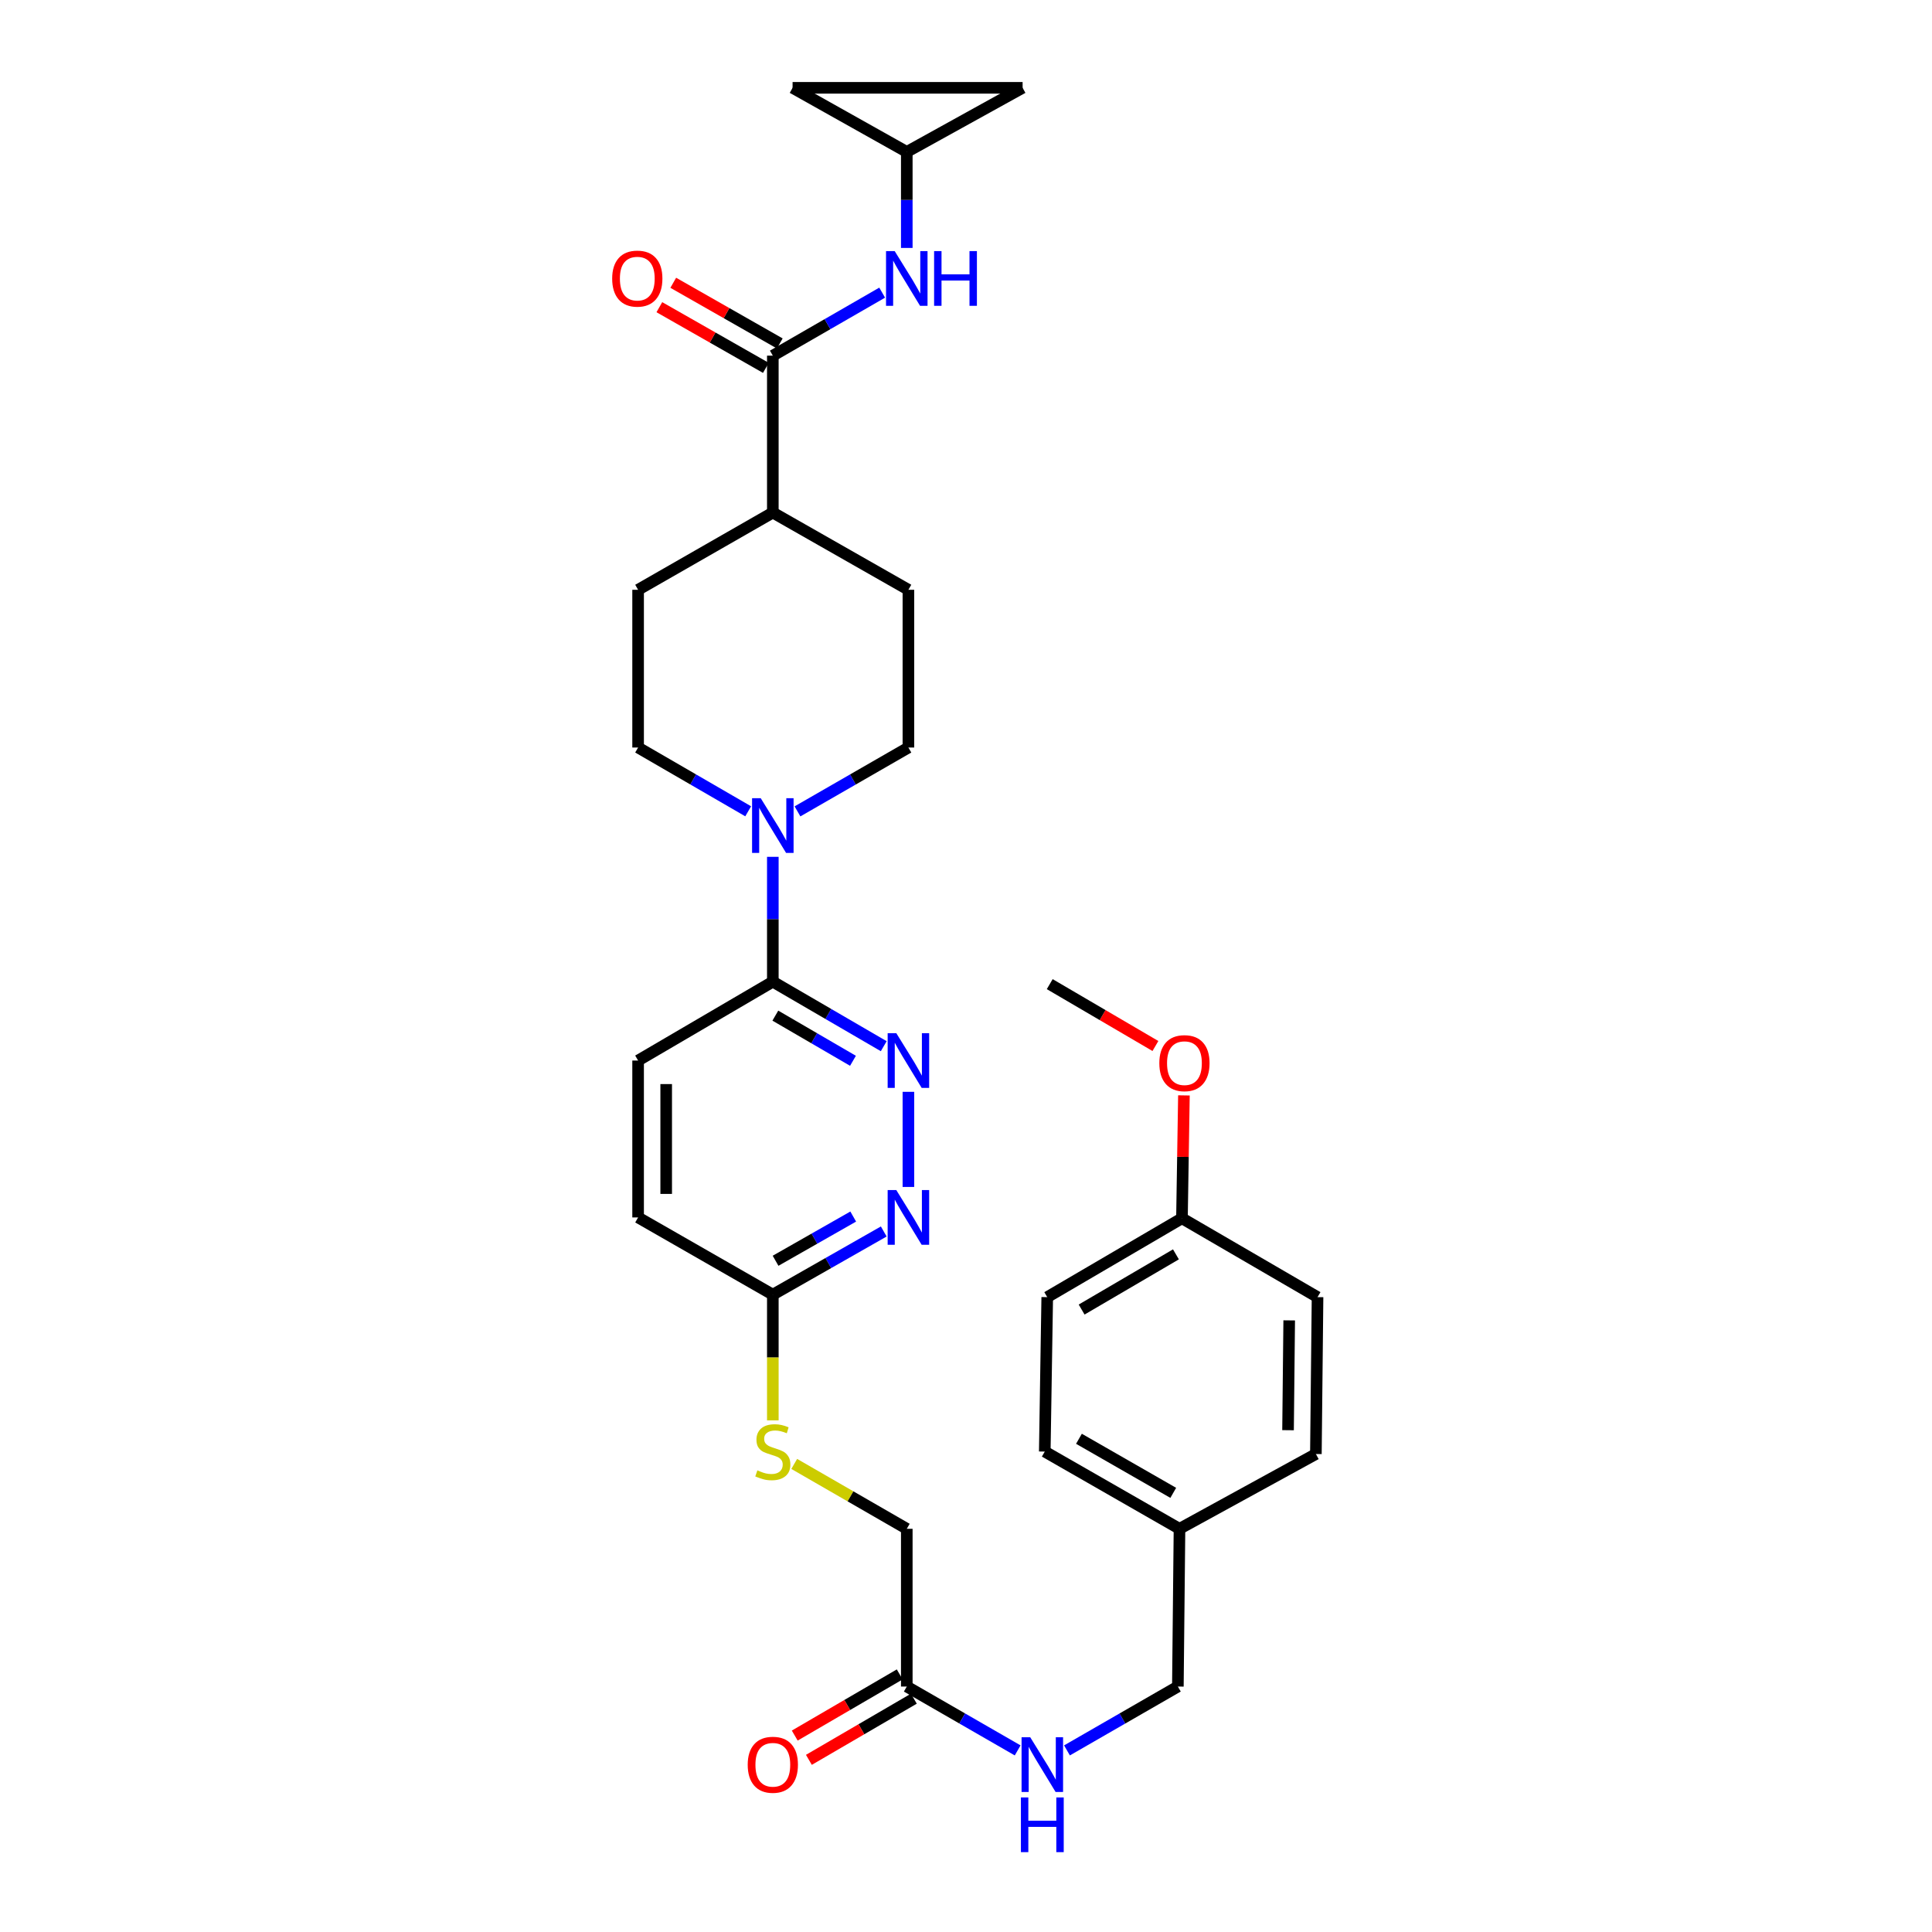 <?xml version='1.0' encoding='iso-8859-1'?>
<svg version='1.1' baseProfile='full'
              xmlns='http://www.w3.org/2000/svg'
                      xmlns:rdkit='http://www.rdkit.org/xml'
                      xmlns:xlink='http://www.w3.org/1999/xlink'
                  xml:space='preserve'
width='1000px' height='1000px' viewBox='0 0 1000 1000'>
<!-- END OF HEADER -->
<rect style='opacity:1.0;fill:#FFFFFF;stroke:none' width='1000' height='1000' x='0' y='0'> </rect>
<path class='bond-2' d='M 400.014,443.494 L 400.014,475.803' style='fill:none;fill-rule:evenodd;stroke:#0000FF;stroke-width:6px;stroke-linecap:butt;stroke-linejoin:miter;stroke-opacity:1' />
<path class='bond-2' d='M 400.014,475.803 L 400.014,508.113' style='fill:none;fill-rule:evenodd;stroke:#000000;stroke-width:6px;stroke-linecap:butt;stroke-linejoin:miter;stroke-opacity:1' />
<path class='bond-11' d='M 412.778,419.967 L 441.484,403.443' style='fill:none;fill-rule:evenodd;stroke:#0000FF;stroke-width:6px;stroke-linecap:butt;stroke-linejoin:miter;stroke-opacity:1' />
<path class='bond-11' d='M 441.484,403.443 L 470.19,386.919' style='fill:none;fill-rule:evenodd;stroke:#000000;stroke-width:6px;stroke-linecap:butt;stroke-linejoin:miter;stroke-opacity:1' />
<path class='bond-12' d='M 387.259,419.926 L 358.77,403.422' style='fill:none;fill-rule:evenodd;stroke:#0000FF;stroke-width:6px;stroke-linecap:butt;stroke-linejoin:miter;stroke-opacity:1' />
<path class='bond-12' d='M 358.77,403.422 L 330.281,386.919' style='fill:none;fill-rule:evenodd;stroke:#000000;stroke-width:6px;stroke-linecap:butt;stroke-linejoin:miter;stroke-opacity:1' />
<path class='bond-0' d='M 457.421,541.507 L 428.717,524.81' style='fill:none;fill-rule:evenodd;stroke:#0000FF;stroke-width:6px;stroke-linecap:butt;stroke-linejoin:miter;stroke-opacity:1' />
<path class='bond-0' d='M 428.717,524.81 L 400.014,508.113' style='fill:none;fill-rule:evenodd;stroke:#000000;stroke-width:6px;stroke-linecap:butt;stroke-linejoin:miter;stroke-opacity:1' />
<path class='bond-0' d='M 441.499,549.066 L 421.406,537.378' style='fill:none;fill-rule:evenodd;stroke:#0000FF;stroke-width:6px;stroke-linecap:butt;stroke-linejoin:miter;stroke-opacity:1' />
<path class='bond-0' d='M 421.406,537.378 L 401.314,525.689' style='fill:none;fill-rule:evenodd;stroke:#000000;stroke-width:6px;stroke-linecap:butt;stroke-linejoin:miter;stroke-opacity:1' />
<path class='bond-3' d='M 470.19,565.126 L 470.19,614.361' style='fill:none;fill-rule:evenodd;stroke:#0000FF;stroke-width:6px;stroke-linecap:butt;stroke-linejoin:miter;stroke-opacity:1' />
<path class='bond-1' d='M 400.014,184.087 L 400.014,265.306' style='fill:none;fill-rule:evenodd;stroke:#000000;stroke-width:6px;stroke-linecap:butt;stroke-linejoin:miter;stroke-opacity:1' />
<path class='bond-4' d='M 400.014,184.087 L 428.312,167.779' style='fill:none;fill-rule:evenodd;stroke:#000000;stroke-width:6px;stroke-linecap:butt;stroke-linejoin:miter;stroke-opacity:1' />
<path class='bond-4' d='M 428.312,167.779 L 456.61,151.471' style='fill:none;fill-rule:evenodd;stroke:#0000FF;stroke-width:6px;stroke-linecap:butt;stroke-linejoin:miter;stroke-opacity:1' />
<path class='bond-14' d='M 403.612,177.77 L 376.045,162.068' style='fill:none;fill-rule:evenodd;stroke:#000000;stroke-width:6px;stroke-linecap:butt;stroke-linejoin:miter;stroke-opacity:1' />
<path class='bond-14' d='M 376.045,162.068 L 348.478,146.366' style='fill:none;fill-rule:evenodd;stroke:#FF0000;stroke-width:6px;stroke-linecap:butt;stroke-linejoin:miter;stroke-opacity:1' />
<path class='bond-14' d='M 396.416,190.404 L 368.849,174.702' style='fill:none;fill-rule:evenodd;stroke:#000000;stroke-width:6px;stroke-linecap:butt;stroke-linejoin:miter;stroke-opacity:1' />
<path class='bond-14' d='M 368.849,174.702 L 341.282,159' style='fill:none;fill-rule:evenodd;stroke:#FF0000;stroke-width:6px;stroke-linecap:butt;stroke-linejoin:miter;stroke-opacity:1' />
<path class='bond-16' d='M 400.014,508.113 L 330.281,548.936' style='fill:none;fill-rule:evenodd;stroke:#000000;stroke-width:6px;stroke-linecap:butt;stroke-linejoin:miter;stroke-opacity:1' />
<path class='bond-32' d='M 457.431,637.413 L 428.722,653.763' style='fill:none;fill-rule:evenodd;stroke:#0000FF;stroke-width:6px;stroke-linecap:butt;stroke-linejoin:miter;stroke-opacity:1' />
<path class='bond-32' d='M 428.722,653.763 L 400.014,670.113' style='fill:none;fill-rule:evenodd;stroke:#000000;stroke-width:6px;stroke-linecap:butt;stroke-linejoin:miter;stroke-opacity:1' />
<path class='bond-32' d='M 441.623,629.684 L 421.527,641.129' style='fill:none;fill-rule:evenodd;stroke:#0000FF;stroke-width:6px;stroke-linecap:butt;stroke-linejoin:miter;stroke-opacity:1' />
<path class='bond-32' d='M 421.527,641.129 L 401.431,652.574' style='fill:none;fill-rule:evenodd;stroke:#000000;stroke-width:6px;stroke-linecap:butt;stroke-linejoin:miter;stroke-opacity:1' />
<path class='bond-5' d='M 469.35,128.331 L 469.35,103.48' style='fill:none;fill-rule:evenodd;stroke:#0000FF;stroke-width:6px;stroke-linecap:butt;stroke-linejoin:miter;stroke-opacity:1' />
<path class='bond-5' d='M 469.35,103.48 L 469.35,78.629' style='fill:none;fill-rule:evenodd;stroke:#000000;stroke-width:6px;stroke-linecap:butt;stroke-linejoin:miter;stroke-opacity:1' />
<path class='bond-8' d='M 469.35,78.629 L 410.24,45.455' style='fill:none;fill-rule:evenodd;stroke:#000000;stroke-width:6px;stroke-linecap:butt;stroke-linejoin:miter;stroke-opacity:1' />
<path class='bond-9' d='M 469.35,78.629 L 529.301,45.455' style='fill:none;fill-rule:evenodd;stroke:#000000;stroke-width:6px;stroke-linecap:butt;stroke-linejoin:miter;stroke-opacity:1' />
<path class='bond-6' d='M 400.014,670.113 L 330.281,630.146' style='fill:none;fill-rule:evenodd;stroke:#000000;stroke-width:6px;stroke-linecap:butt;stroke-linejoin:miter;stroke-opacity:1' />
<path class='bond-15' d='M 400.014,670.113 L 400.014,702.647' style='fill:none;fill-rule:evenodd;stroke:#000000;stroke-width:6px;stroke-linecap:butt;stroke-linejoin:miter;stroke-opacity:1' />
<path class='bond-15' d='M 400.014,702.647 L 400.014,735.181' style='fill:none;fill-rule:evenodd;stroke:#CCCC00;stroke-width:6px;stroke-linecap:butt;stroke-linejoin:miter;stroke-opacity:1' />
<path class='bond-7' d='M 469.35,872.953 L 469.35,791.307' style='fill:none;fill-rule:evenodd;stroke:#000000;stroke-width:6px;stroke-linecap:butt;stroke-linejoin:miter;stroke-opacity:1' />
<path class='bond-13' d='M 469.35,872.953 L 498.044,889.479' style='fill:none;fill-rule:evenodd;stroke:#000000;stroke-width:6px;stroke-linecap:butt;stroke-linejoin:miter;stroke-opacity:1' />
<path class='bond-13' d='M 498.044,889.479 L 526.739,906.005' style='fill:none;fill-rule:evenodd;stroke:#0000FF;stroke-width:6px;stroke-linecap:butt;stroke-linejoin:miter;stroke-opacity:1' />
<path class='bond-17' d='M 465.69,866.672 L 438.525,882.502' style='fill:none;fill-rule:evenodd;stroke:#000000;stroke-width:6px;stroke-linecap:butt;stroke-linejoin:miter;stroke-opacity:1' />
<path class='bond-17' d='M 438.525,882.502 L 411.36,898.331' style='fill:none;fill-rule:evenodd;stroke:#FF0000;stroke-width:6px;stroke-linecap:butt;stroke-linejoin:miter;stroke-opacity:1' />
<path class='bond-17' d='M 473.01,879.234 L 445.845,895.064' style='fill:none;fill-rule:evenodd;stroke:#000000;stroke-width:6px;stroke-linecap:butt;stroke-linejoin:miter;stroke-opacity:1' />
<path class='bond-17' d='M 445.845,895.064 L 418.68,910.893' style='fill:none;fill-rule:evenodd;stroke:#FF0000;stroke-width:6px;stroke-linecap:butt;stroke-linejoin:miter;stroke-opacity:1' />
<path class='bond-33' d='M 410.24,45.455 L 529.301,45.455' style='fill:none;fill-rule:evenodd;stroke:#000000;stroke-width:6px;stroke-linecap:butt;stroke-linejoin:miter;stroke-opacity:1' />
<path class='bond-10' d='M 400.014,265.306 L 330.281,305.273' style='fill:none;fill-rule:evenodd;stroke:#000000;stroke-width:6px;stroke-linecap:butt;stroke-linejoin:miter;stroke-opacity:1' />
<path class='bond-31' d='M 400.014,265.306 L 470.19,305.273' style='fill:none;fill-rule:evenodd;stroke:#000000;stroke-width:6px;stroke-linecap:butt;stroke-linejoin:miter;stroke-opacity:1' />
<path class='bond-18' d='M 470.19,386.919 L 470.19,305.273' style='fill:none;fill-rule:evenodd;stroke:#000000;stroke-width:6px;stroke-linecap:butt;stroke-linejoin:miter;stroke-opacity:1' />
<path class='bond-19' d='M 330.281,386.919 L 330.281,305.273' style='fill:none;fill-rule:evenodd;stroke:#000000;stroke-width:6px;stroke-linecap:butt;stroke-linejoin:miter;stroke-opacity:1' />
<path class='bond-22' d='M 552.267,906.006 L 580.965,889.48' style='fill:none;fill-rule:evenodd;stroke:#0000FF;stroke-width:6px;stroke-linecap:butt;stroke-linejoin:miter;stroke-opacity:1' />
<path class='bond-22' d='M 580.965,889.48 L 609.663,872.953' style='fill:none;fill-rule:evenodd;stroke:#000000;stroke-width:6px;stroke-linecap:butt;stroke-linejoin:miter;stroke-opacity:1' />
<path class='bond-20' d='M 411.095,757.72 L 440.222,774.513' style='fill:none;fill-rule:evenodd;stroke:#CCCC00;stroke-width:6px;stroke-linecap:butt;stroke-linejoin:miter;stroke-opacity:1' />
<path class='bond-20' d='M 440.222,774.513 L 469.35,791.307' style='fill:none;fill-rule:evenodd;stroke:#000000;stroke-width:6px;stroke-linecap:butt;stroke-linejoin:miter;stroke-opacity:1' />
<path class='bond-21' d='M 330.281,548.936 L 330.281,630.146' style='fill:none;fill-rule:evenodd;stroke:#000000;stroke-width:6px;stroke-linecap:butt;stroke-linejoin:miter;stroke-opacity:1' />
<path class='bond-21' d='M 344.821,561.117 L 344.821,617.965' style='fill:none;fill-rule:evenodd;stroke:#000000;stroke-width:6px;stroke-linecap:butt;stroke-linejoin:miter;stroke-opacity:1' />
<path class='bond-23' d='M 609.663,872.953 L 610.503,791.307' style='fill:none;fill-rule:evenodd;stroke:#000000;stroke-width:6px;stroke-linecap:butt;stroke-linejoin:miter;stroke-opacity:1' />
<path class='bond-25' d='M 610.503,791.307 L 681.1,752.6' style='fill:none;fill-rule:evenodd;stroke:#000000;stroke-width:6px;stroke-linecap:butt;stroke-linejoin:miter;stroke-opacity:1' />
<path class='bond-26' d='M 610.503,791.307 L 540.771,751.332' style='fill:none;fill-rule:evenodd;stroke:#000000;stroke-width:6px;stroke-linecap:butt;stroke-linejoin:miter;stroke-opacity:1' />
<path class='bond-26' d='M 607.274,772.697 L 558.462,744.714' style='fill:none;fill-rule:evenodd;stroke:#000000;stroke-width:6px;stroke-linecap:butt;stroke-linejoin:miter;stroke-opacity:1' />
<path class='bond-24' d='M 611.779,630.582 L 542.047,671.397' style='fill:none;fill-rule:evenodd;stroke:#000000;stroke-width:6px;stroke-linecap:butt;stroke-linejoin:miter;stroke-opacity:1' />
<path class='bond-24' d='M 608.664,649.253 L 559.851,677.823' style='fill:none;fill-rule:evenodd;stroke:#000000;stroke-width:6px;stroke-linecap:butt;stroke-linejoin:miter;stroke-opacity:1' />
<path class='bond-29' d='M 611.779,630.582 L 612.287,598.778' style='fill:none;fill-rule:evenodd;stroke:#000000;stroke-width:6px;stroke-linecap:butt;stroke-linejoin:miter;stroke-opacity:1' />
<path class='bond-29' d='M 612.287,598.778 L 612.796,566.974' style='fill:none;fill-rule:evenodd;stroke:#FF0000;stroke-width:6px;stroke-linecap:butt;stroke-linejoin:miter;stroke-opacity:1' />
<path class='bond-34' d='M 611.779,630.582 L 681.956,671.397' style='fill:none;fill-rule:evenodd;stroke:#000000;stroke-width:6px;stroke-linecap:butt;stroke-linejoin:miter;stroke-opacity:1' />
<path class='bond-28' d='M 681.1,752.6 L 681.956,671.397' style='fill:none;fill-rule:evenodd;stroke:#000000;stroke-width:6px;stroke-linecap:butt;stroke-linejoin:miter;stroke-opacity:1' />
<path class='bond-28' d='M 666.689,740.266 L 667.289,683.425' style='fill:none;fill-rule:evenodd;stroke:#000000;stroke-width:6px;stroke-linecap:butt;stroke-linejoin:miter;stroke-opacity:1' />
<path class='bond-27' d='M 540.771,751.332 L 542.047,671.397' style='fill:none;fill-rule:evenodd;stroke:#000000;stroke-width:6px;stroke-linecap:butt;stroke-linejoin:miter;stroke-opacity:1' />
<path class='bond-30' d='M 598.044,541.412 L 570.692,525.4' style='fill:none;fill-rule:evenodd;stroke:#FF0000;stroke-width:6px;stroke-linecap:butt;stroke-linejoin:miter;stroke-opacity:1' />
<path class='bond-30' d='M 570.692,525.4 L 543.339,509.389' style='fill:none;fill-rule:evenodd;stroke:#000000;stroke-width:6px;stroke-linecap:butt;stroke-linejoin:miter;stroke-opacity:1' />
<path  class='atom-0' d='M 393.754 413.154
L 403.034 428.154
Q 403.954 429.634, 405.434 432.314
Q 406.914 434.994, 406.994 435.154
L 406.994 413.154
L 410.754 413.154
L 410.754 441.474
L 406.874 441.474
L 396.914 425.074
Q 395.754 423.154, 394.514 420.954
Q 393.314 418.754, 392.954 418.074
L 392.954 441.474
L 389.274 441.474
L 389.274 413.154
L 393.754 413.154
' fill='#0000FF'/>
<path  class='atom-1' d='M 463.93 534.776
L 473.21 549.776
Q 474.13 551.256, 475.61 553.936
Q 477.09 556.616, 477.17 556.776
L 477.17 534.776
L 480.93 534.776
L 480.93 563.096
L 477.05 563.096
L 467.09 546.696
Q 465.93 544.776, 464.69 542.576
Q 463.49 540.376, 463.13 539.696
L 463.13 563.096
L 459.45 563.096
L 459.45 534.776
L 463.93 534.776
' fill='#0000FF'/>
<path  class='atom-4' d='M 463.93 615.986
L 473.21 630.986
Q 474.13 632.466, 475.61 635.146
Q 477.09 637.826, 477.17 637.986
L 477.17 615.986
L 480.93 615.986
L 480.93 644.306
L 477.05 644.306
L 467.09 627.906
Q 465.93 625.986, 464.69 623.786
Q 463.49 621.586, 463.13 620.906
L 463.13 644.306
L 459.45 644.306
L 459.45 615.986
L 463.93 615.986
' fill='#0000FF'/>
<path  class='atom-5' d='M 463.09 129.968
L 472.37 144.968
Q 473.29 146.448, 474.77 149.128
Q 476.25 151.808, 476.33 151.968
L 476.33 129.968
L 480.09 129.968
L 480.09 158.288
L 476.21 158.288
L 466.25 141.888
Q 465.09 139.968, 463.85 137.768
Q 462.65 135.568, 462.29 134.888
L 462.29 158.288
L 458.61 158.288
L 458.61 129.968
L 463.09 129.968
' fill='#0000FF'/>
<path  class='atom-5' d='M 483.49 129.968
L 487.33 129.968
L 487.33 142.008
L 501.81 142.008
L 501.81 129.968
L 505.65 129.968
L 505.65 158.288
L 501.81 158.288
L 501.81 145.208
L 487.33 145.208
L 487.33 158.288
L 483.49 158.288
L 483.49 129.968
' fill='#0000FF'/>
<path  class='atom-14' d='M 533.243 899.196
L 542.523 914.196
Q 543.443 915.676, 544.923 918.356
Q 546.403 921.036, 546.483 921.196
L 546.483 899.196
L 550.243 899.196
L 550.243 927.516
L 546.363 927.516
L 536.403 911.116
Q 535.243 909.196, 534.003 906.996
Q 532.803 904.796, 532.443 904.116
L 532.443 927.516
L 528.763 927.516
L 528.763 899.196
L 533.243 899.196
' fill='#0000FF'/>
<path  class='atom-14' d='M 528.423 930.348
L 532.263 930.348
L 532.263 942.388
L 546.743 942.388
L 546.743 930.348
L 550.583 930.348
L 550.583 958.668
L 546.743 958.668
L 546.743 945.588
L 532.263 945.588
L 532.263 958.668
L 528.423 958.668
L 528.423 930.348
' fill='#0000FF'/>
<path  class='atom-15' d='M 316.861 144.208
Q 316.861 137.408, 320.221 133.608
Q 323.581 129.808, 329.861 129.808
Q 336.141 129.808, 339.501 133.608
Q 342.861 137.408, 342.861 144.208
Q 342.861 151.088, 339.461 155.008
Q 336.061 158.888, 329.861 158.888
Q 323.621 158.888, 320.221 155.008
Q 316.861 151.128, 316.861 144.208
M 329.861 155.688
Q 334.181 155.688, 336.501 152.808
Q 338.861 149.888, 338.861 144.208
Q 338.861 138.648, 336.501 135.848
Q 334.181 133.008, 329.861 133.008
Q 325.541 133.008, 323.181 135.808
Q 320.861 138.608, 320.861 144.208
Q 320.861 149.928, 323.181 152.808
Q 325.541 155.688, 329.861 155.688
' fill='#FF0000'/>
<path  class='atom-16' d='M 392.014 761.052
Q 392.334 761.172, 393.654 761.732
Q 394.974 762.292, 396.414 762.652
Q 397.894 762.972, 399.334 762.972
Q 402.014 762.972, 403.574 761.692
Q 405.134 760.372, 405.134 758.092
Q 405.134 756.532, 404.334 755.572
Q 403.574 754.612, 402.374 754.092
Q 401.174 753.572, 399.174 752.972
Q 396.654 752.212, 395.134 751.492
Q 393.654 750.772, 392.574 749.252
Q 391.534 747.732, 391.534 745.172
Q 391.534 741.612, 393.934 739.412
Q 396.374 737.212, 401.174 737.212
Q 404.454 737.212, 408.174 738.772
L 407.254 741.852
Q 403.854 740.452, 401.294 740.452
Q 398.534 740.452, 397.014 741.612
Q 395.494 742.732, 395.534 744.692
Q 395.534 746.212, 396.294 747.132
Q 397.094 748.052, 398.214 748.572
Q 399.374 749.092, 401.294 749.692
Q 403.854 750.492, 405.374 751.292
Q 406.894 752.092, 407.974 753.732
Q 409.094 755.332, 409.094 758.092
Q 409.094 762.012, 406.454 764.132
Q 403.854 766.212, 399.494 766.212
Q 396.974 766.212, 395.054 765.652
Q 393.174 765.132, 390.934 764.212
L 392.014 761.052
' fill='#CCCC00'/>
<path  class='atom-18' d='M 387.014 913.436
Q 387.014 906.636, 390.374 902.836
Q 393.734 899.036, 400.014 899.036
Q 406.294 899.036, 409.654 902.836
Q 413.014 906.636, 413.014 913.436
Q 413.014 920.316, 409.614 924.236
Q 406.214 928.116, 400.014 928.116
Q 393.774 928.116, 390.374 924.236
Q 387.014 920.356, 387.014 913.436
M 400.014 924.916
Q 404.334 924.916, 406.654 922.036
Q 409.014 919.116, 409.014 913.436
Q 409.014 907.876, 406.654 905.076
Q 404.334 902.236, 400.014 902.236
Q 395.694 902.236, 393.334 905.036
Q 391.014 907.836, 391.014 913.436
Q 391.014 919.156, 393.334 922.036
Q 395.694 924.916, 400.014 924.916
' fill='#FF0000'/>
<path  class='atom-30' d='M 600.064 550.284
Q 600.064 543.484, 603.424 539.684
Q 606.784 535.884, 613.064 535.884
Q 619.344 535.884, 622.704 539.684
Q 626.064 543.484, 626.064 550.284
Q 626.064 557.164, 622.664 561.084
Q 619.264 564.964, 613.064 564.964
Q 606.824 564.964, 603.424 561.084
Q 600.064 557.204, 600.064 550.284
M 613.064 561.764
Q 617.384 561.764, 619.704 558.884
Q 622.064 555.964, 622.064 550.284
Q 622.064 544.724, 619.704 541.924
Q 617.384 539.084, 613.064 539.084
Q 608.744 539.084, 606.384 541.884
Q 604.064 544.684, 604.064 550.284
Q 604.064 556.004, 606.384 558.884
Q 608.744 561.764, 613.064 561.764
' fill='#FF0000'/>
</svg>
